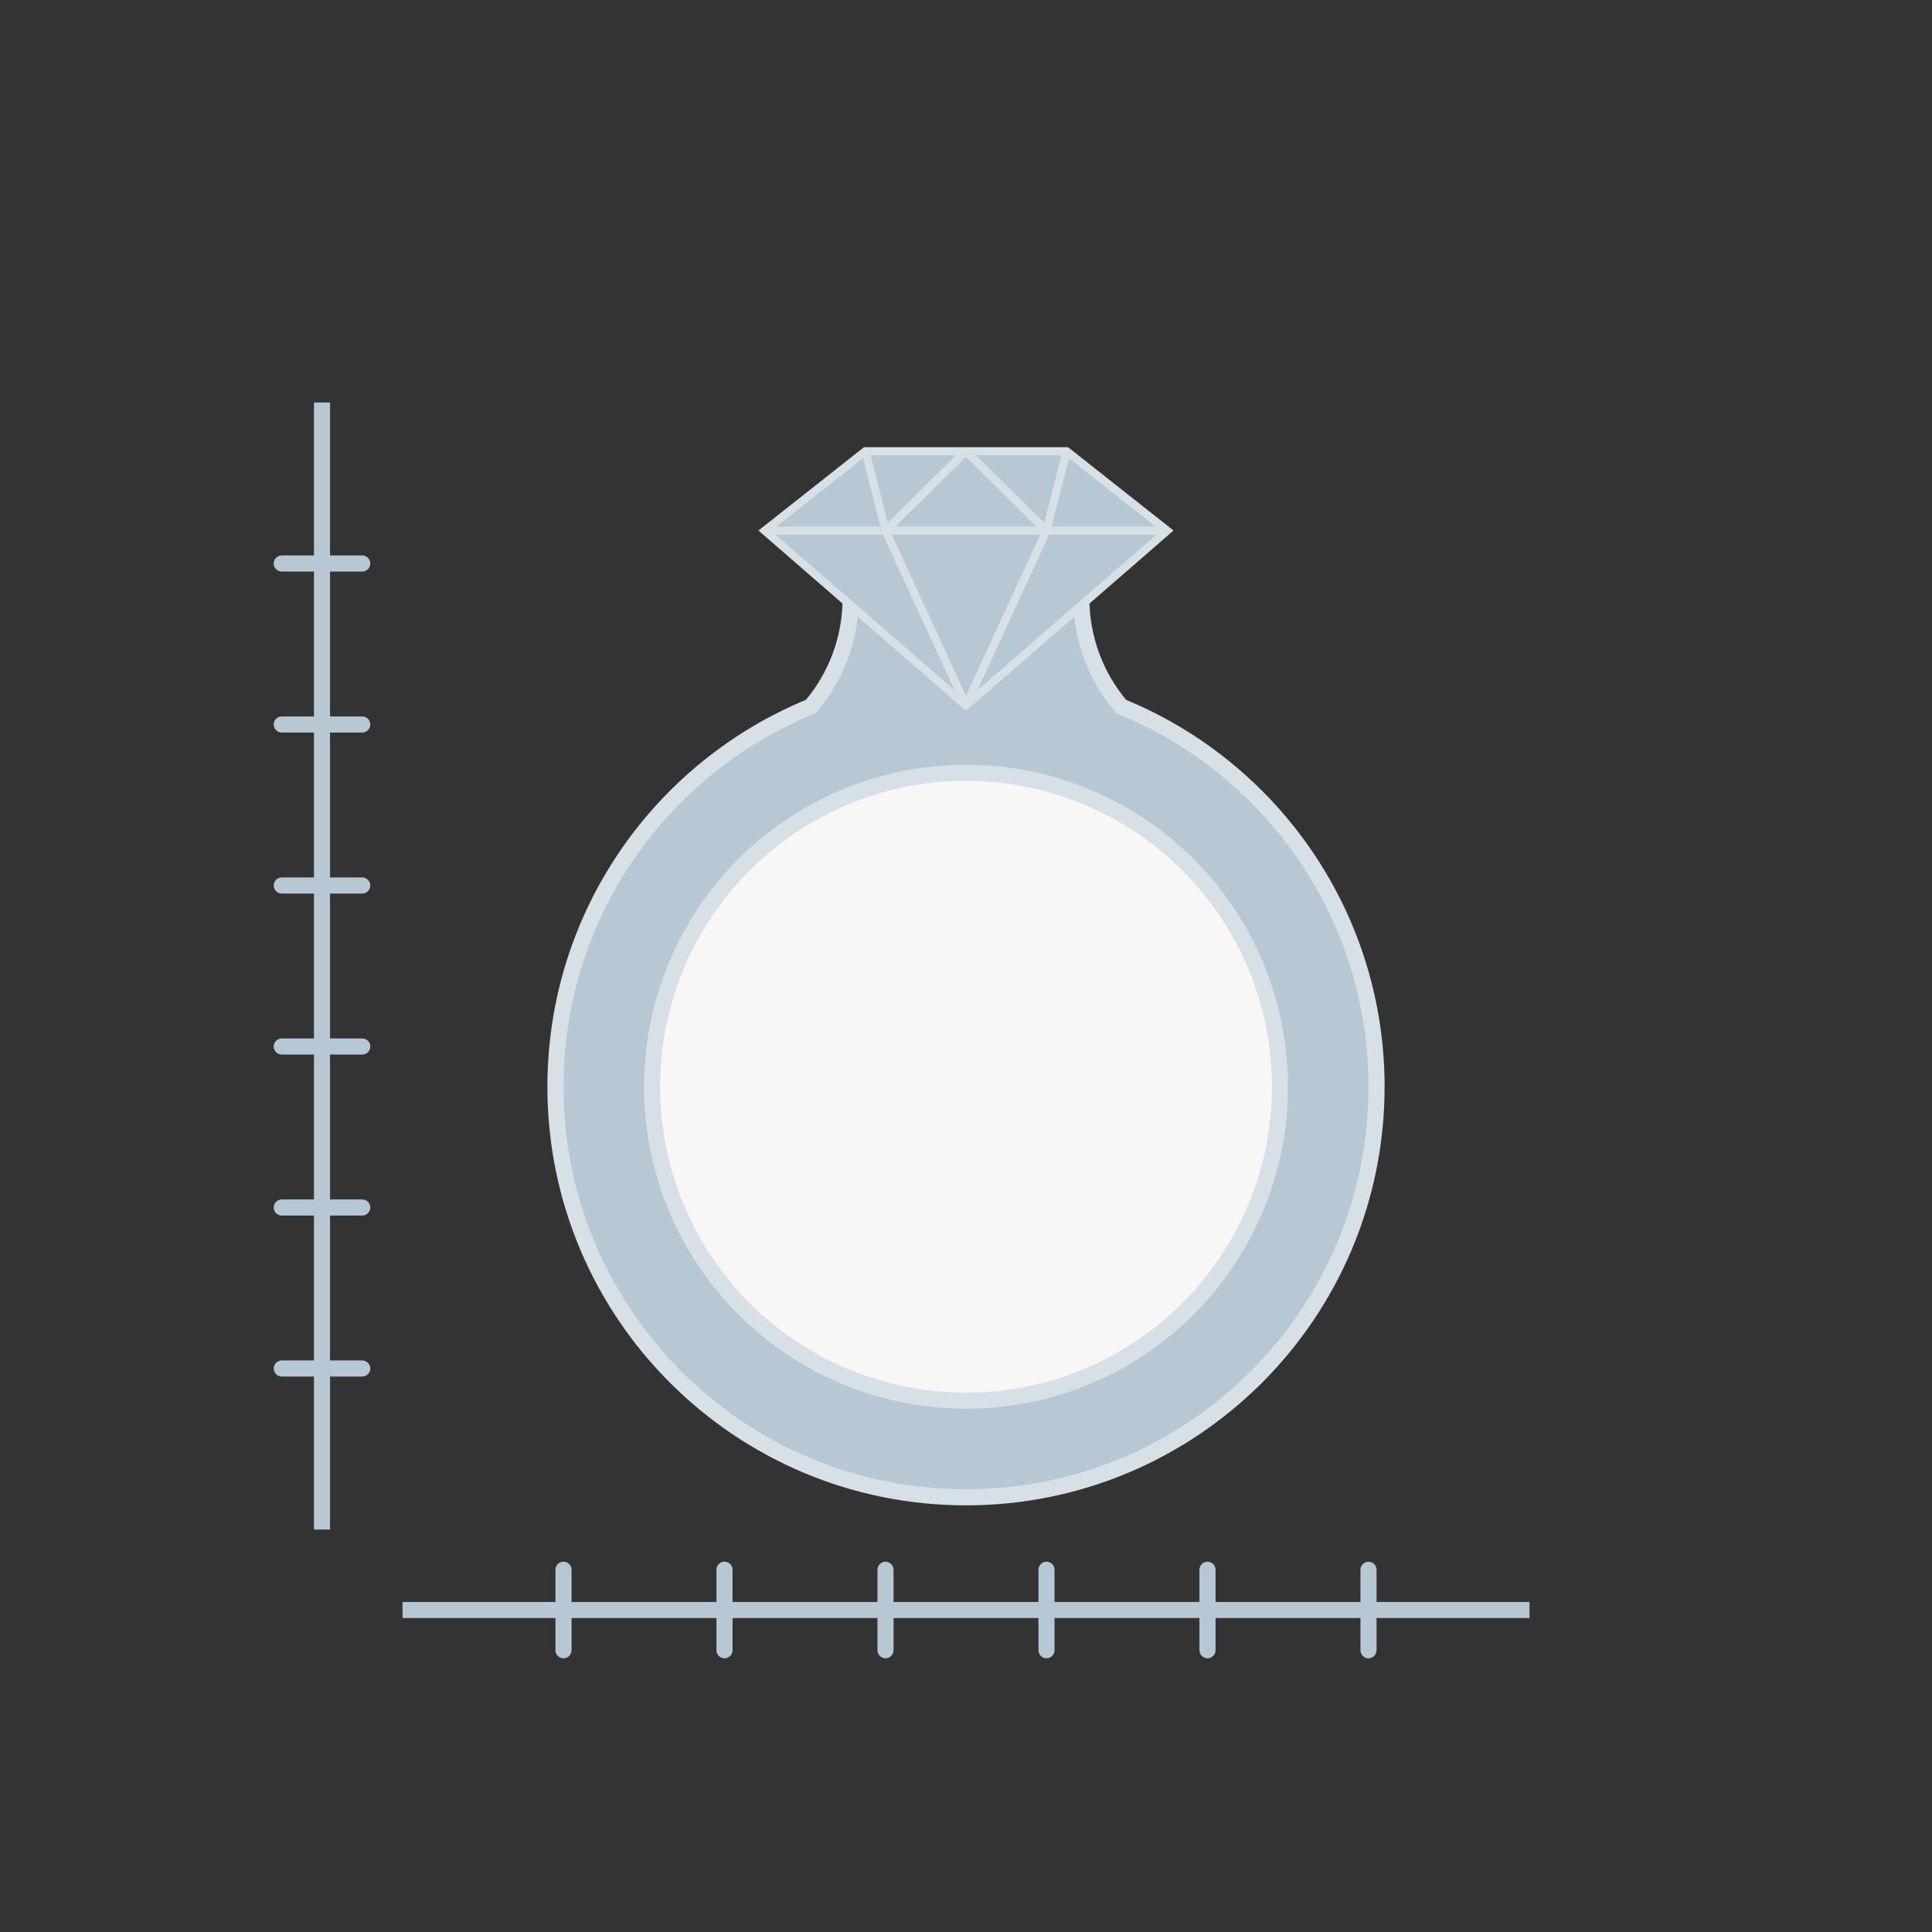 <svg width="24" height="24" viewBox="0 0 24 24" fill="none" xmlns="http://www.w3.org/2000/svg">
<rect x="0" y="0" width="24" height="24" fill="#333333" stroke="none"/>
<path d="M6.9 20.5C6.9 20.555 6.944 20.6 7 20.6C7.055 20.6 7.1 20.555 7.1 20.5H6.9ZM7.1 19.5C7.1 19.445 7.055 19.4 7 19.4C6.944 19.4 6.9 19.445 6.9 19.5H7.1ZM8.9 20.5C8.9 20.555 8.944 20.6 9 20.6C9.055 20.6 9.1 20.555 9.1 20.5H8.9ZM9.1 19.5C9.1 19.445 9.055 19.4 9 19.4C8.944 19.4 8.9 19.445 8.9 19.5H9.1ZM10.9 20.5C10.9 20.555 10.944 20.6 11 20.6C11.055 20.6 11.1 20.555 11.1 20.5H10.9ZM11.1 19.5C11.1 19.445 11.055 19.4 11 19.4C10.944 19.4 10.9 19.445 10.9 19.5H11.1ZM12.9 20.5C12.9 20.555 12.944 20.6 13 20.6C13.055 20.6 13.1 20.555 13.1 20.5H12.9ZM13.1 19.5C13.1 19.445 13.055 19.4 13 19.4C12.944 19.4 12.9 19.445 12.9 19.5H13.1ZM14.9 20.5C14.9 20.555 14.944 20.6 15 20.6C15.055 20.6 15.1 20.555 15.1 20.5H14.9ZM15.1 19.5C15.1 19.445 15.055 19.4 15 19.4C14.944 19.4 14.9 19.445 14.9 19.5H15.1ZM16.9 20.5C16.9 20.555 16.945 20.6 17 20.6C17.055 20.6 17.1 20.555 17.1 20.5H16.9ZM17.1 19.5C17.1 19.445 17.055 19.4 17 19.4C16.945 19.4 16.9 19.445 16.9 19.5H17.1ZM7.1 20.5V19.5H6.9V20.5H7.1ZM9.1 20.5V19.5H8.9V20.5H9.1ZM11.1 20.5V19.5H10.9V20.5H11.1ZM13.1 20.5V19.5H12.9V20.5H13.1ZM15.1 20.5V19.5H14.9V20.5H15.1ZM17.1 20.5V19.5H16.9V20.5H17.1ZM19 19.9H5V20.1H19V19.9Z" fill="#B8C7D4"/>
<path d="M4.5 17.1C4.555 17.1 4.6 17.055 4.6 17C4.6 16.945 4.555 16.9 4.5 16.9V17.1ZM3.5 16.9C3.445 16.9 3.4 16.945 3.4 17C3.4 17.055 3.445 17.1 3.5 17.1V16.9ZM4.5 15.1C4.555 15.1 4.6 15.055 4.6 15C4.6 14.945 4.555 14.9 4.5 14.9V15.1ZM3.5 14.9C3.445 14.9 3.4 14.945 3.4 15C3.4 15.055 3.445 15.1 3.5 15.1V14.9ZM4.5 13.1C4.555 13.1 4.6 13.055 4.6 13C4.6 12.945 4.555 12.9 4.5 12.9V13.1ZM3.5 12.9C3.445 12.9 3.4 12.945 3.4 13C3.4 13.055 3.445 13.1 3.5 13.1V12.9ZM4.5 11.1C4.555 11.1 4.6 11.055 4.6 11C4.6 10.945 4.555 10.9 4.5 10.9V11.1ZM3.5 10.9C3.445 10.9 3.4 10.945 3.4 11C3.4 11.055 3.445 11.1 3.5 11.1V10.9ZM4.5 9.1C4.555 9.1 4.6 9.055 4.6 9C4.6 8.945 4.555 8.9 4.5 8.9V9.1ZM3.5 8.9C3.445 8.9 3.4 8.945 3.4 9C3.4 9.055 3.445 9.1 3.5 9.1V8.9ZM4.5 7.1C4.555 7.1 4.6 7.055 4.6 7C4.6 6.945 4.555 6.9 4.5 6.9V7.1ZM3.5 6.9C3.445 6.9 3.4 6.945 3.4 7C3.4 7.055 3.445 7.1 3.5 7.1V6.9ZM4.5 16.9H3.5V17.1H4.5V16.9ZM4.5 14.9H3.5V15.1H4.5V14.9ZM4.5 12.9H3.5V13.1H4.5V12.9ZM4.5 10.9H3.5V11.1H4.5V10.9ZM4.5 8.9H3.5V9.1H4.5V8.9ZM4.5 6.9H3.5V7.1H4.5V6.9ZM3.9 5V19H4.1V5H3.9Z" fill="#B8C7D4"/>
<path d="M10.567 7.434C10.567 7.928 10.39 8.404 10.072 8.777C8.211 9.537 6.9 11.365 6.9 13.5C6.9 16.317 9.183 18.6 12 18.6C14.817 18.6 17.1 16.317 17.1 13.5C17.1 11.365 15.789 9.537 13.928 8.777C13.61 8.404 13.433 7.928 13.433 7.434C13.433 7.239 13.268 7.109 13.1 7.117C13.028 7.121 12.972 7.153 12.929 7.189C12.888 7.223 12.854 7.266 12.828 7.299L12 8.339L11.172 7.299L11.094 7.361L11.172 7.299C11.146 7.266 11.112 7.223 11.071 7.189C11.028 7.153 10.972 7.121 10.9 7.117C10.732 7.109 10.567 7.239 10.567 7.434Z" fill="#B8C7D4" stroke="#D8E0E7" stroke-width="0.2"/>
<circle cx="12" cy="13.5" r="3.9" fill="#F9F7F6" stroke="#D8E0E7" stroke-width="0.2"/>
<path d="M14.5 6.592L12 8.763L9.5 6.592L10.75 5.605H13.25L14.5 6.592Z" fill="#B8C7D4" stroke="#D8E0E7" stroke-width="0.1"/>
<path d="M9.5 6.592H14.5" stroke="#D8E0E7" stroke-width="0.1"/>
<path d="M11.001 6.592L10.751 5.605" stroke="#D8E0E7" stroke-width="0.1"/>
<path d="M11.001 6.592L12.001 5.605" stroke="#D8E0E7" stroke-width="0.1"/>
<path d="M13 6.592L12 5.605" stroke="#D8E0E7" stroke-width="0.1"/>
<path d="M12 8.763L11 6.592" stroke="#D8E0E7" stroke-width="0.1"/>
<path d="M12 8.763L13 6.592" stroke="#D8E0E7" stroke-width="0.1"/>
<path d="M13 6.592L13.25 5.605" stroke="#D8E0E7" stroke-width="0.1"/>
</svg>
